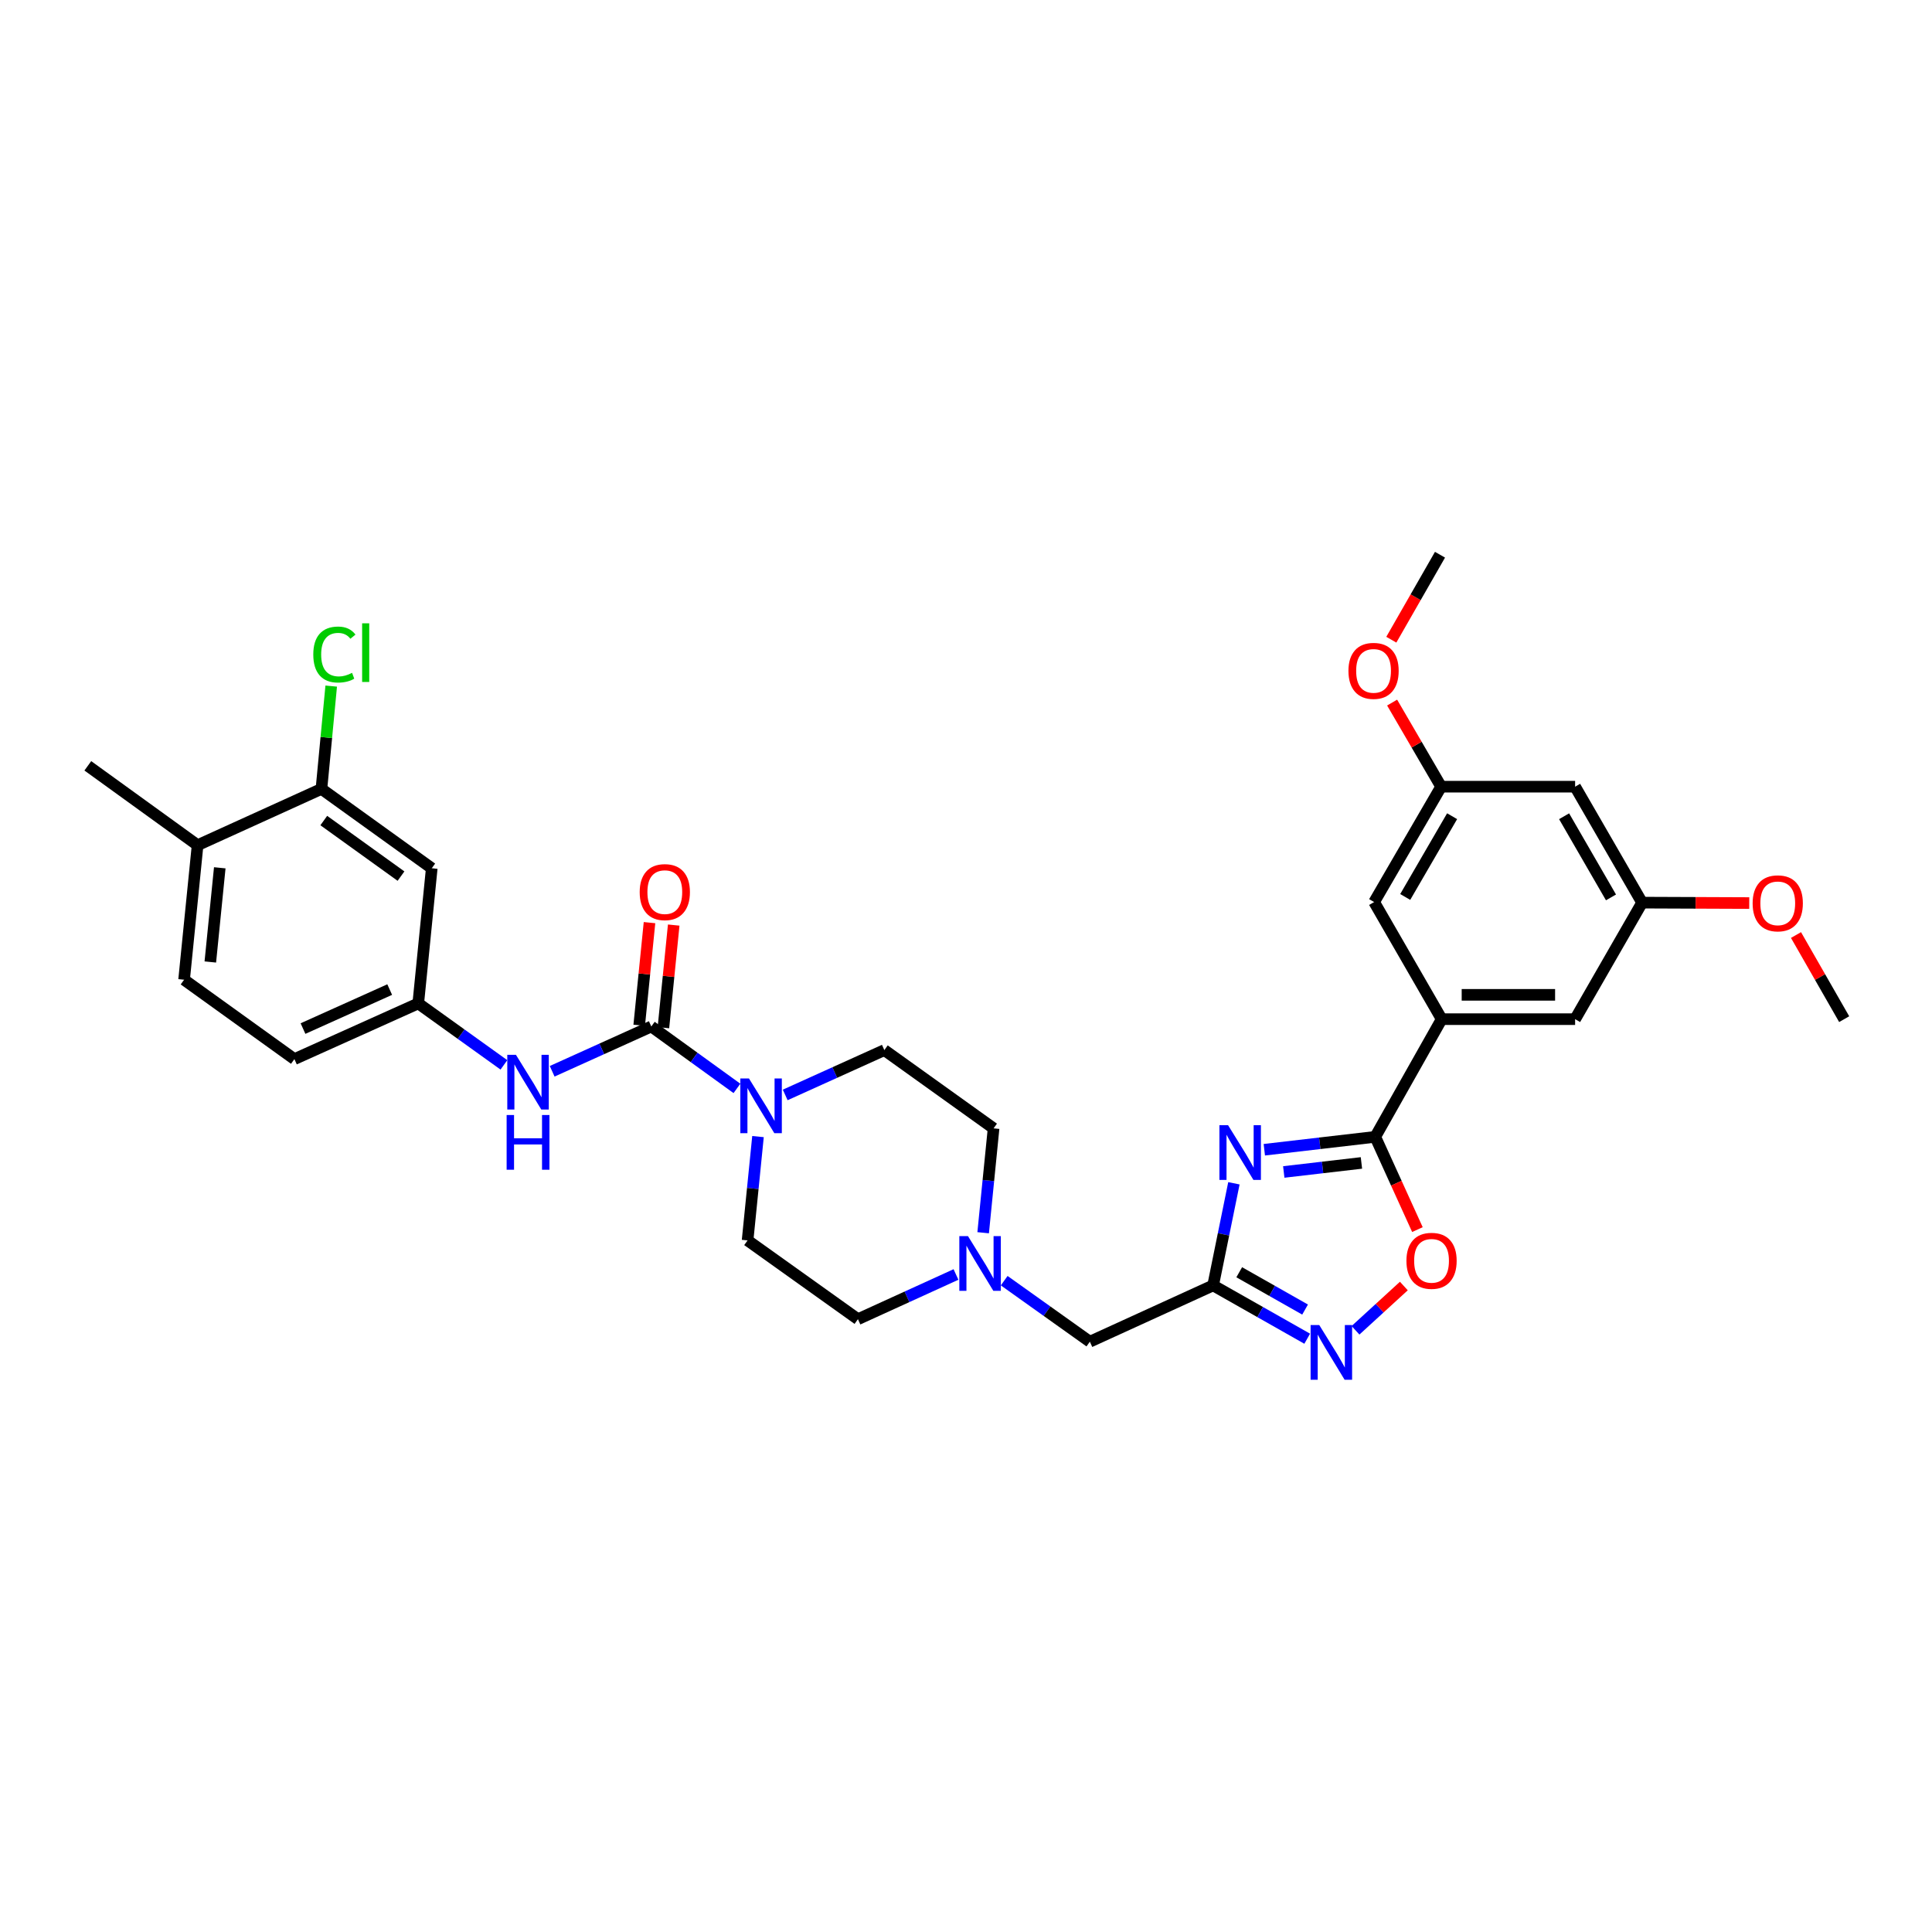 <?xml version='1.0' encoding='iso-8859-1'?>
<svg version='1.1' baseProfile='full'
              xmlns='http://www.w3.org/2000/svg'
                      xmlns:rdkit='http://www.rdkit.org/xml'
                      xmlns:xlink='http://www.w3.org/1999/xlink'
                  xml:space='preserve'
width='1000px' height='1000px' viewBox='0 0 1000 1000'>
<!-- END OF HEADER -->
<rect style='opacity:1.0;fill:#FFFFFF;stroke:none' width='1000' height='1000' x='0' y='0'> </rect>
<path class='bond-0' d='M 654.407,595.105 L 683.119,591.765' style='fill:none;fill-rule:evenodd;stroke:#0000FF;stroke-width:6px;stroke-linecap:butt;stroke-linejoin:miter;stroke-opacity:1' />
<path class='bond-0' d='M 683.119,591.765 L 711.832,588.425' style='fill:none;fill-rule:evenodd;stroke:#000000;stroke-width:6px;stroke-linecap:butt;stroke-linejoin:miter;stroke-opacity:1' />
<path class='bond-0' d='M 664.475,606.609 L 684.574,604.271' style='fill:none;fill-rule:evenodd;stroke:#0000FF;stroke-width:6px;stroke-linecap:butt;stroke-linejoin:miter;stroke-opacity:1' />
<path class='bond-0' d='M 684.574,604.271 L 704.673,601.933' style='fill:none;fill-rule:evenodd;stroke:#000000;stroke-width:6px;stroke-linecap:butt;stroke-linejoin:miter;stroke-opacity:1' />
<path class='bond-1' d='M 638.668,612.474 L 633.289,638.899' style='fill:none;fill-rule:evenodd;stroke:#0000FF;stroke-width:6px;stroke-linecap:butt;stroke-linejoin:miter;stroke-opacity:1' />
<path class='bond-1' d='M 633.289,638.899 L 627.911,665.324' style='fill:none;fill-rule:evenodd;stroke:#000000;stroke-width:6px;stroke-linecap:butt;stroke-linejoin:miter;stroke-opacity:1' />
<path class='bond-5' d='M 711.832,588.425 L 722.744,612.431' style='fill:none;fill-rule:evenodd;stroke:#000000;stroke-width:6px;stroke-linecap:butt;stroke-linejoin:miter;stroke-opacity:1' />
<path class='bond-5' d='M 722.744,612.431 L 733.656,636.436' style='fill:none;fill-rule:evenodd;stroke:#FF0000;stroke-width:6px;stroke-linecap:butt;stroke-linejoin:miter;stroke-opacity:1' />
<path class='bond-6' d='M 711.832,588.425 L 746.211,527.516' style='fill:none;fill-rule:evenodd;stroke:#000000;stroke-width:6px;stroke-linecap:butt;stroke-linejoin:miter;stroke-opacity:1' />
<path class='bond-3' d='M 627.911,665.324 L 652.259,679.122' style='fill:none;fill-rule:evenodd;stroke:#000000;stroke-width:6px;stroke-linecap:butt;stroke-linejoin:miter;stroke-opacity:1' />
<path class='bond-3' d='M 652.259,679.122 L 676.608,692.92' style='fill:none;fill-rule:evenodd;stroke:#0000FF;stroke-width:6px;stroke-linecap:butt;stroke-linejoin:miter;stroke-opacity:1' />
<path class='bond-3' d='M 641.423,658.509 L 658.467,668.168' style='fill:none;fill-rule:evenodd;stroke:#000000;stroke-width:6px;stroke-linecap:butt;stroke-linejoin:miter;stroke-opacity:1' />
<path class='bond-3' d='M 658.467,668.168 L 675.511,677.827' style='fill:none;fill-rule:evenodd;stroke:#0000FF;stroke-width:6px;stroke-linecap:butt;stroke-linejoin:miter;stroke-opacity:1' />
<path class='bond-12' d='M 627.911,665.324 L 564.106,694.463' style='fill:none;fill-rule:evenodd;stroke:#000000;stroke-width:6px;stroke-linecap:butt;stroke-linejoin:miter;stroke-opacity:1' />
<path class='bond-2' d='M 337.116,531.307 L 359.279,547.33' style='fill:none;fill-rule:evenodd;stroke:#000000;stroke-width:6px;stroke-linecap:butt;stroke-linejoin:miter;stroke-opacity:1' />
<path class='bond-2' d='M 359.279,547.33 L 381.441,563.354' style='fill:none;fill-rule:evenodd;stroke:#0000FF;stroke-width:6px;stroke-linecap:butt;stroke-linejoin:miter;stroke-opacity:1' />
<path class='bond-7' d='M 337.116,531.307 L 311.459,542.9' style='fill:none;fill-rule:evenodd;stroke:#000000;stroke-width:6px;stroke-linecap:butt;stroke-linejoin:miter;stroke-opacity:1' />
<path class='bond-7' d='M 311.459,542.9 L 285.802,554.494' style='fill:none;fill-rule:evenodd;stroke:#0000FF;stroke-width:6px;stroke-linecap:butt;stroke-linejoin:miter;stroke-opacity:1' />
<path class='bond-13' d='M 343.38,531.935 L 346.045,505.374' style='fill:none;fill-rule:evenodd;stroke:#000000;stroke-width:6px;stroke-linecap:butt;stroke-linejoin:miter;stroke-opacity:1' />
<path class='bond-13' d='M 346.045,505.374 L 348.711,478.813' style='fill:none;fill-rule:evenodd;stroke:#FF0000;stroke-width:6px;stroke-linecap:butt;stroke-linejoin:miter;stroke-opacity:1' />
<path class='bond-13' d='M 330.853,530.678 L 333.518,504.117' style='fill:none;fill-rule:evenodd;stroke:#000000;stroke-width:6px;stroke-linecap:butt;stroke-linejoin:miter;stroke-opacity:1' />
<path class='bond-13' d='M 333.518,504.117 L 336.183,477.556' style='fill:none;fill-rule:evenodd;stroke:#FF0000;stroke-width:6px;stroke-linecap:butt;stroke-linejoin:miter;stroke-opacity:1' />
<path class='bond-32' d='M 701.604,688.559 L 714.117,677.1' style='fill:none;fill-rule:evenodd;stroke:#0000FF;stroke-width:6px;stroke-linecap:butt;stroke-linejoin:miter;stroke-opacity:1' />
<path class='bond-32' d='M 714.117,677.1 L 726.63,665.642' style='fill:none;fill-rule:evenodd;stroke:#FF0000;stroke-width:6px;stroke-linecap:butt;stroke-linejoin:miter;stroke-opacity:1' />
<path class='bond-4' d='M 392.337,588.296 L 389.642,615.164' style='fill:none;fill-rule:evenodd;stroke:#0000FF;stroke-width:6px;stroke-linecap:butt;stroke-linejoin:miter;stroke-opacity:1' />
<path class='bond-4' d='M 389.642,615.164 L 386.946,642.031' style='fill:none;fill-rule:evenodd;stroke:#000000;stroke-width:6px;stroke-linecap:butt;stroke-linejoin:miter;stroke-opacity:1' />
<path class='bond-34' d='M 406.424,566.738 L 432.081,555.135' style='fill:none;fill-rule:evenodd;stroke:#0000FF;stroke-width:6px;stroke-linecap:butt;stroke-linejoin:miter;stroke-opacity:1' />
<path class='bond-34' d='M 432.081,555.135 L 457.738,543.533' style='fill:none;fill-rule:evenodd;stroke:#000000;stroke-width:6px;stroke-linecap:butt;stroke-linejoin:miter;stroke-opacity:1' />
<path class='bond-14' d='M 746.211,527.516 L 815.276,527.516' style='fill:none;fill-rule:evenodd;stroke:#000000;stroke-width:6px;stroke-linecap:butt;stroke-linejoin:miter;stroke-opacity:1' />
<path class='bond-14' d='M 756.57,514.925 L 804.916,514.925' style='fill:none;fill-rule:evenodd;stroke:#000000;stroke-width:6px;stroke-linecap:butt;stroke-linejoin:miter;stroke-opacity:1' />
<path class='bond-15' d='M 746.211,527.516 L 711.252,466.9' style='fill:none;fill-rule:evenodd;stroke:#000000;stroke-width:6px;stroke-linecap:butt;stroke-linejoin:miter;stroke-opacity:1' />
<path class='bond-11' d='M 260.823,551.176 L 238.655,535.268' style='fill:none;fill-rule:evenodd;stroke:#0000FF;stroke-width:6px;stroke-linecap:butt;stroke-linejoin:miter;stroke-opacity:1' />
<path class='bond-11' d='M 238.655,535.268 L 216.487,519.36' style='fill:none;fill-rule:evenodd;stroke:#000000;stroke-width:6px;stroke-linecap:butt;stroke-linejoin:miter;stroke-opacity:1' />
<path class='bond-8' d='M 519.773,662.874 L 541.939,678.668' style='fill:none;fill-rule:evenodd;stroke:#0000FF;stroke-width:6px;stroke-linecap:butt;stroke-linejoin:miter;stroke-opacity:1' />
<path class='bond-8' d='M 541.939,678.668 L 564.106,694.463' style='fill:none;fill-rule:evenodd;stroke:#000000;stroke-width:6px;stroke-linecap:butt;stroke-linejoin:miter;stroke-opacity:1' />
<path class='bond-23' d='M 494.811,659.668 L 469.438,671.239' style='fill:none;fill-rule:evenodd;stroke:#0000FF;stroke-width:6px;stroke-linecap:butt;stroke-linejoin:miter;stroke-opacity:1' />
<path class='bond-23' d='M 469.438,671.239 L 444.064,682.81' style='fill:none;fill-rule:evenodd;stroke:#000000;stroke-width:6px;stroke-linecap:butt;stroke-linejoin:miter;stroke-opacity:1' />
<path class='bond-24' d='M 508.879,638.061 L 511.577,611.046' style='fill:none;fill-rule:evenodd;stroke:#0000FF;stroke-width:6px;stroke-linecap:butt;stroke-linejoin:miter;stroke-opacity:1' />
<path class='bond-24' d='M 511.577,611.046 L 514.276,584.032' style='fill:none;fill-rule:evenodd;stroke:#000000;stroke-width:6px;stroke-linecap:butt;stroke-linejoin:miter;stroke-opacity:1' />
<path class='bond-9' d='M 166.378,408.334 L 223.475,449.414' style='fill:none;fill-rule:evenodd;stroke:#000000;stroke-width:6px;stroke-linecap:butt;stroke-linejoin:miter;stroke-opacity:1' />
<path class='bond-9' d='M 167.589,424.716 L 207.557,453.472' style='fill:none;fill-rule:evenodd;stroke:#000000;stroke-width:6px;stroke-linecap:butt;stroke-linejoin:miter;stroke-opacity:1' />
<path class='bond-25' d='M 166.378,408.334 L 168.906,381.726' style='fill:none;fill-rule:evenodd;stroke:#000000;stroke-width:6px;stroke-linecap:butt;stroke-linejoin:miter;stroke-opacity:1' />
<path class='bond-25' d='M 168.906,381.726 L 171.434,355.119' style='fill:none;fill-rule:evenodd;stroke:#00CC00;stroke-width:6px;stroke-linecap:butt;stroke-linejoin:miter;stroke-opacity:1' />
<path class='bond-35' d='M 166.378,408.334 L 102.272,437.467' style='fill:none;fill-rule:evenodd;stroke:#000000;stroke-width:6px;stroke-linecap:butt;stroke-linejoin:miter;stroke-opacity:1' />
<path class='bond-10' d='M 223.475,449.414 L 216.487,519.36' style='fill:none;fill-rule:evenodd;stroke:#000000;stroke-width:6px;stroke-linecap:butt;stroke-linejoin:miter;stroke-opacity:1' />
<path class='bond-26' d='M 216.487,519.36 L 152.381,548.192' style='fill:none;fill-rule:evenodd;stroke:#000000;stroke-width:6px;stroke-linecap:butt;stroke-linejoin:miter;stroke-opacity:1' />
<path class='bond-26' d='M 201.707,512.202 L 156.833,532.384' style='fill:none;fill-rule:evenodd;stroke:#000000;stroke-width:6px;stroke-linecap:butt;stroke-linejoin:miter;stroke-opacity:1' />
<path class='bond-19' d='M 815.276,527.516 L 849.948,467.201' style='fill:none;fill-rule:evenodd;stroke:#000000;stroke-width:6px;stroke-linecap:butt;stroke-linejoin:miter;stroke-opacity:1' />
<path class='bond-20' d='M 711.252,466.9 L 745.924,407.187' style='fill:none;fill-rule:evenodd;stroke:#000000;stroke-width:6px;stroke-linecap:butt;stroke-linejoin:miter;stroke-opacity:1' />
<path class='bond-20' d='M 727.34,464.265 L 751.611,422.466' style='fill:none;fill-rule:evenodd;stroke:#000000;stroke-width:6px;stroke-linecap:butt;stroke-linejoin:miter;stroke-opacity:1' />
<path class='bond-16' d='M 386.946,642.031 L 444.064,682.81' style='fill:none;fill-rule:evenodd;stroke:#000000;stroke-width:6px;stroke-linecap:butt;stroke-linejoin:miter;stroke-opacity:1' />
<path class='bond-17' d='M 457.738,543.533 L 514.276,584.032' style='fill:none;fill-rule:evenodd;stroke:#000000;stroke-width:6px;stroke-linecap:butt;stroke-linejoin:miter;stroke-opacity:1' />
<path class='bond-18' d='M 815.276,407.187 L 849.948,467.201' style='fill:none;fill-rule:evenodd;stroke:#000000;stroke-width:6px;stroke-linecap:butt;stroke-linejoin:miter;stroke-opacity:1' />
<path class='bond-18' d='M 809.575,422.487 L 833.845,464.497' style='fill:none;fill-rule:evenodd;stroke:#000000;stroke-width:6px;stroke-linecap:butt;stroke-linejoin:miter;stroke-opacity:1' />
<path class='bond-33' d='M 815.276,407.187 L 745.924,407.187' style='fill:none;fill-rule:evenodd;stroke:#000000;stroke-width:6px;stroke-linecap:butt;stroke-linejoin:miter;stroke-opacity:1' />
<path class='bond-28' d='M 849.948,467.201 L 877.676,467.311' style='fill:none;fill-rule:evenodd;stroke:#000000;stroke-width:6px;stroke-linecap:butt;stroke-linejoin:miter;stroke-opacity:1' />
<path class='bond-28' d='M 877.676,467.311 L 905.405,467.422' style='fill:none;fill-rule:evenodd;stroke:#FF0000;stroke-width:6px;stroke-linecap:butt;stroke-linejoin:miter;stroke-opacity:1' />
<path class='bond-27' d='M 745.924,407.187 L 733.243,385.422' style='fill:none;fill-rule:evenodd;stroke:#000000;stroke-width:6px;stroke-linecap:butt;stroke-linejoin:miter;stroke-opacity:1' />
<path class='bond-27' d='M 733.243,385.422 L 720.562,363.656' style='fill:none;fill-rule:evenodd;stroke:#FF0000;stroke-width:6px;stroke-linecap:butt;stroke-linejoin:miter;stroke-opacity:1' />
<path class='bond-21' d='M 102.272,437.467 L 95.284,507.112' style='fill:none;fill-rule:evenodd;stroke:#000000;stroke-width:6px;stroke-linecap:butt;stroke-linejoin:miter;stroke-opacity:1' />
<path class='bond-21' d='M 113.751,449.17 L 108.86,497.922' style='fill:none;fill-rule:evenodd;stroke:#000000;stroke-width:6px;stroke-linecap:butt;stroke-linejoin:miter;stroke-opacity:1' />
<path class='bond-29' d='M 102.272,437.467 L 45.455,396.387' style='fill:none;fill-rule:evenodd;stroke:#000000;stroke-width:6px;stroke-linecap:butt;stroke-linejoin:miter;stroke-opacity:1' />
<path class='bond-22' d='M 95.284,507.112 L 152.381,548.192' style='fill:none;fill-rule:evenodd;stroke:#000000;stroke-width:6px;stroke-linecap:butt;stroke-linejoin:miter;stroke-opacity:1' />
<path class='bond-30' d='M 720.145,331.11 L 732.744,309.117' style='fill:none;fill-rule:evenodd;stroke:#FF0000;stroke-width:6px;stroke-linecap:butt;stroke-linejoin:miter;stroke-opacity:1' />
<path class='bond-30' d='M 732.744,309.117 L 745.343,287.124' style='fill:none;fill-rule:evenodd;stroke:#000000;stroke-width:6px;stroke-linecap:butt;stroke-linejoin:miter;stroke-opacity:1' />
<path class='bond-31' d='M 929.604,483.97 L 942.075,505.743' style='fill:none;fill-rule:evenodd;stroke:#FF0000;stroke-width:6px;stroke-linecap:butt;stroke-linejoin:miter;stroke-opacity:1' />
<path class='bond-31' d='M 942.075,505.743 L 954.545,527.516' style='fill:none;fill-rule:evenodd;stroke:#000000;stroke-width:6px;stroke-linecap:butt;stroke-linejoin:miter;stroke-opacity:1' />
<path  class='atom-0' d='M 635.647 582.399
L 644.927 597.399
Q 645.847 598.879, 647.327 601.559
Q 648.807 604.239, 648.887 604.399
L 648.887 582.399
L 652.647 582.399
L 652.647 610.719
L 648.767 610.719
L 638.807 594.319
Q 637.647 592.399, 636.407 590.199
Q 635.207 587.999, 634.847 587.319
L 634.847 610.719
L 631.167 610.719
L 631.167 582.399
L 635.647 582.399
' fill='#0000FF'/>
<path  class='atom-4' d='M 682.847 685.843
L 692.127 700.843
Q 693.047 702.323, 694.527 705.003
Q 696.007 707.683, 696.087 707.843
L 696.087 685.843
L 699.847 685.843
L 699.847 714.163
L 695.967 714.163
L 686.007 697.763
Q 684.847 695.843, 683.607 693.643
Q 682.407 691.443, 682.047 690.763
L 682.047 714.163
L 678.367 714.163
L 678.367 685.843
L 682.847 685.843
' fill='#0000FF'/>
<path  class='atom-5' d='M 387.674 558.226
L 396.954 573.226
Q 397.874 574.706, 399.354 577.386
Q 400.834 580.066, 400.914 580.226
L 400.914 558.226
L 404.674 558.226
L 404.674 586.546
L 400.794 586.546
L 390.834 570.146
Q 389.674 568.226, 388.434 566.026
Q 387.234 563.826, 386.874 563.146
L 386.874 586.546
L 383.194 586.546
L 383.194 558.226
L 387.674 558.226
' fill='#0000FF'/>
<path  class='atom-6' d='M 727.965 652.596
Q 727.965 645.796, 731.325 641.996
Q 734.685 638.196, 740.965 638.196
Q 747.245 638.196, 750.605 641.996
Q 753.965 645.796, 753.965 652.596
Q 753.965 659.476, 750.565 663.396
Q 747.165 667.276, 740.965 667.276
Q 734.725 667.276, 731.325 663.396
Q 727.965 659.516, 727.965 652.596
M 740.965 664.076
Q 745.285 664.076, 747.605 661.196
Q 749.965 658.276, 749.965 652.596
Q 749.965 647.036, 747.605 644.236
Q 745.285 641.396, 740.965 641.396
Q 736.645 641.396, 734.285 644.196
Q 731.965 646.996, 731.965 652.596
Q 731.965 658.316, 734.285 661.196
Q 736.645 664.076, 740.965 664.076
' fill='#FF0000'/>
<path  class='atom-8' d='M 267.051 545.978
L 276.331 560.978
Q 277.251 562.458, 278.731 565.138
Q 280.211 567.818, 280.291 567.978
L 280.291 545.978
L 284.051 545.978
L 284.051 574.298
L 280.171 574.298
L 270.211 557.898
Q 269.051 555.978, 267.811 553.778
Q 266.611 551.578, 266.251 550.898
L 266.251 574.298
L 262.571 574.298
L 262.571 545.978
L 267.051 545.978
' fill='#0000FF'/>
<path  class='atom-8' d='M 262.231 577.13
L 266.071 577.13
L 266.071 589.17
L 280.551 589.17
L 280.551 577.13
L 284.391 577.13
L 284.391 605.45
L 280.551 605.45
L 280.551 592.37
L 266.071 592.37
L 266.071 605.45
L 262.231 605.45
L 262.231 577.13
' fill='#0000FF'/>
<path  class='atom-9' d='M 501.028 639.818
L 510.308 654.818
Q 511.228 656.298, 512.708 658.978
Q 514.188 661.658, 514.268 661.818
L 514.268 639.818
L 518.028 639.818
L 518.028 668.138
L 514.148 668.138
L 504.188 651.738
Q 503.028 649.818, 501.788 647.618
Q 500.588 645.418, 500.228 644.738
L 500.228 668.138
L 496.548 668.138
L 496.548 639.818
L 501.028 639.818
' fill='#0000FF'/>
<path  class='atom-14' d='M 331.104 461.755
Q 331.104 454.955, 334.464 451.155
Q 337.824 447.355, 344.104 447.355
Q 350.384 447.355, 353.744 451.155
Q 357.104 454.955, 357.104 461.755
Q 357.104 468.635, 353.704 472.555
Q 350.304 476.435, 344.104 476.435
Q 337.864 476.435, 334.464 472.555
Q 331.104 468.675, 331.104 461.755
M 344.104 473.235
Q 348.424 473.235, 350.744 470.355
Q 353.104 467.435, 353.104 461.755
Q 353.104 456.195, 350.744 453.395
Q 348.424 450.555, 344.104 450.555
Q 339.784 450.555, 337.424 453.355
Q 335.104 456.155, 335.104 461.755
Q 335.104 467.475, 337.424 470.355
Q 339.784 473.235, 344.104 473.235
' fill='#FF0000'/>
<path  class='atom-26' d='M 162.158 338.787
Q 162.158 331.747, 165.438 328.067
Q 168.758 324.347, 175.038 324.347
Q 180.878 324.347, 183.998 328.467
L 181.358 330.627
Q 179.078 327.627, 175.038 327.627
Q 170.758 327.627, 168.478 330.507
Q 166.238 333.347, 166.238 338.787
Q 166.238 344.387, 168.558 347.267
Q 170.918 350.147, 175.478 350.147
Q 178.598 350.147, 182.238 348.267
L 183.358 351.267
Q 181.878 352.227, 179.638 352.787
Q 177.398 353.347, 174.918 353.347
Q 168.758 353.347, 165.438 349.587
Q 162.158 345.827, 162.158 338.787
' fill='#00CC00'/>
<path  class='atom-26' d='M 187.438 322.627
L 191.118 322.627
L 191.118 352.987
L 187.438 352.987
L 187.438 322.627
' fill='#00CC00'/>
<path  class='atom-28' d='M 697.951 347.239
Q 697.951 340.439, 701.311 336.639
Q 704.671 332.839, 710.951 332.839
Q 717.231 332.839, 720.591 336.639
Q 723.951 340.439, 723.951 347.239
Q 723.951 354.119, 720.551 358.039
Q 717.151 361.919, 710.951 361.919
Q 704.711 361.919, 701.311 358.039
Q 697.951 354.159, 697.951 347.239
M 710.951 358.719
Q 715.271 358.719, 717.591 355.839
Q 719.951 352.919, 719.951 347.239
Q 719.951 341.679, 717.591 338.879
Q 715.271 336.039, 710.951 336.039
Q 706.631 336.039, 704.271 338.839
Q 701.951 341.639, 701.951 347.239
Q 701.951 352.959, 704.271 355.839
Q 706.631 358.719, 710.951 358.719
' fill='#FF0000'/>
<path  class='atom-29' d='M 907.16 467.561
Q 907.16 460.761, 910.52 456.961
Q 913.88 453.161, 920.16 453.161
Q 926.44 453.161, 929.8 456.961
Q 933.16 460.761, 933.16 467.561
Q 933.16 474.441, 929.76 478.361
Q 926.36 482.241, 920.16 482.241
Q 913.92 482.241, 910.52 478.361
Q 907.16 474.481, 907.16 467.561
M 920.16 479.041
Q 924.48 479.041, 926.8 476.161
Q 929.16 473.241, 929.16 467.561
Q 929.16 462.001, 926.8 459.201
Q 924.48 456.361, 920.16 456.361
Q 915.84 456.361, 913.48 459.161
Q 911.16 461.961, 911.16 467.561
Q 911.16 473.281, 913.48 476.161
Q 915.84 479.041, 920.16 479.041
' fill='#FF0000'/>
</svg>
